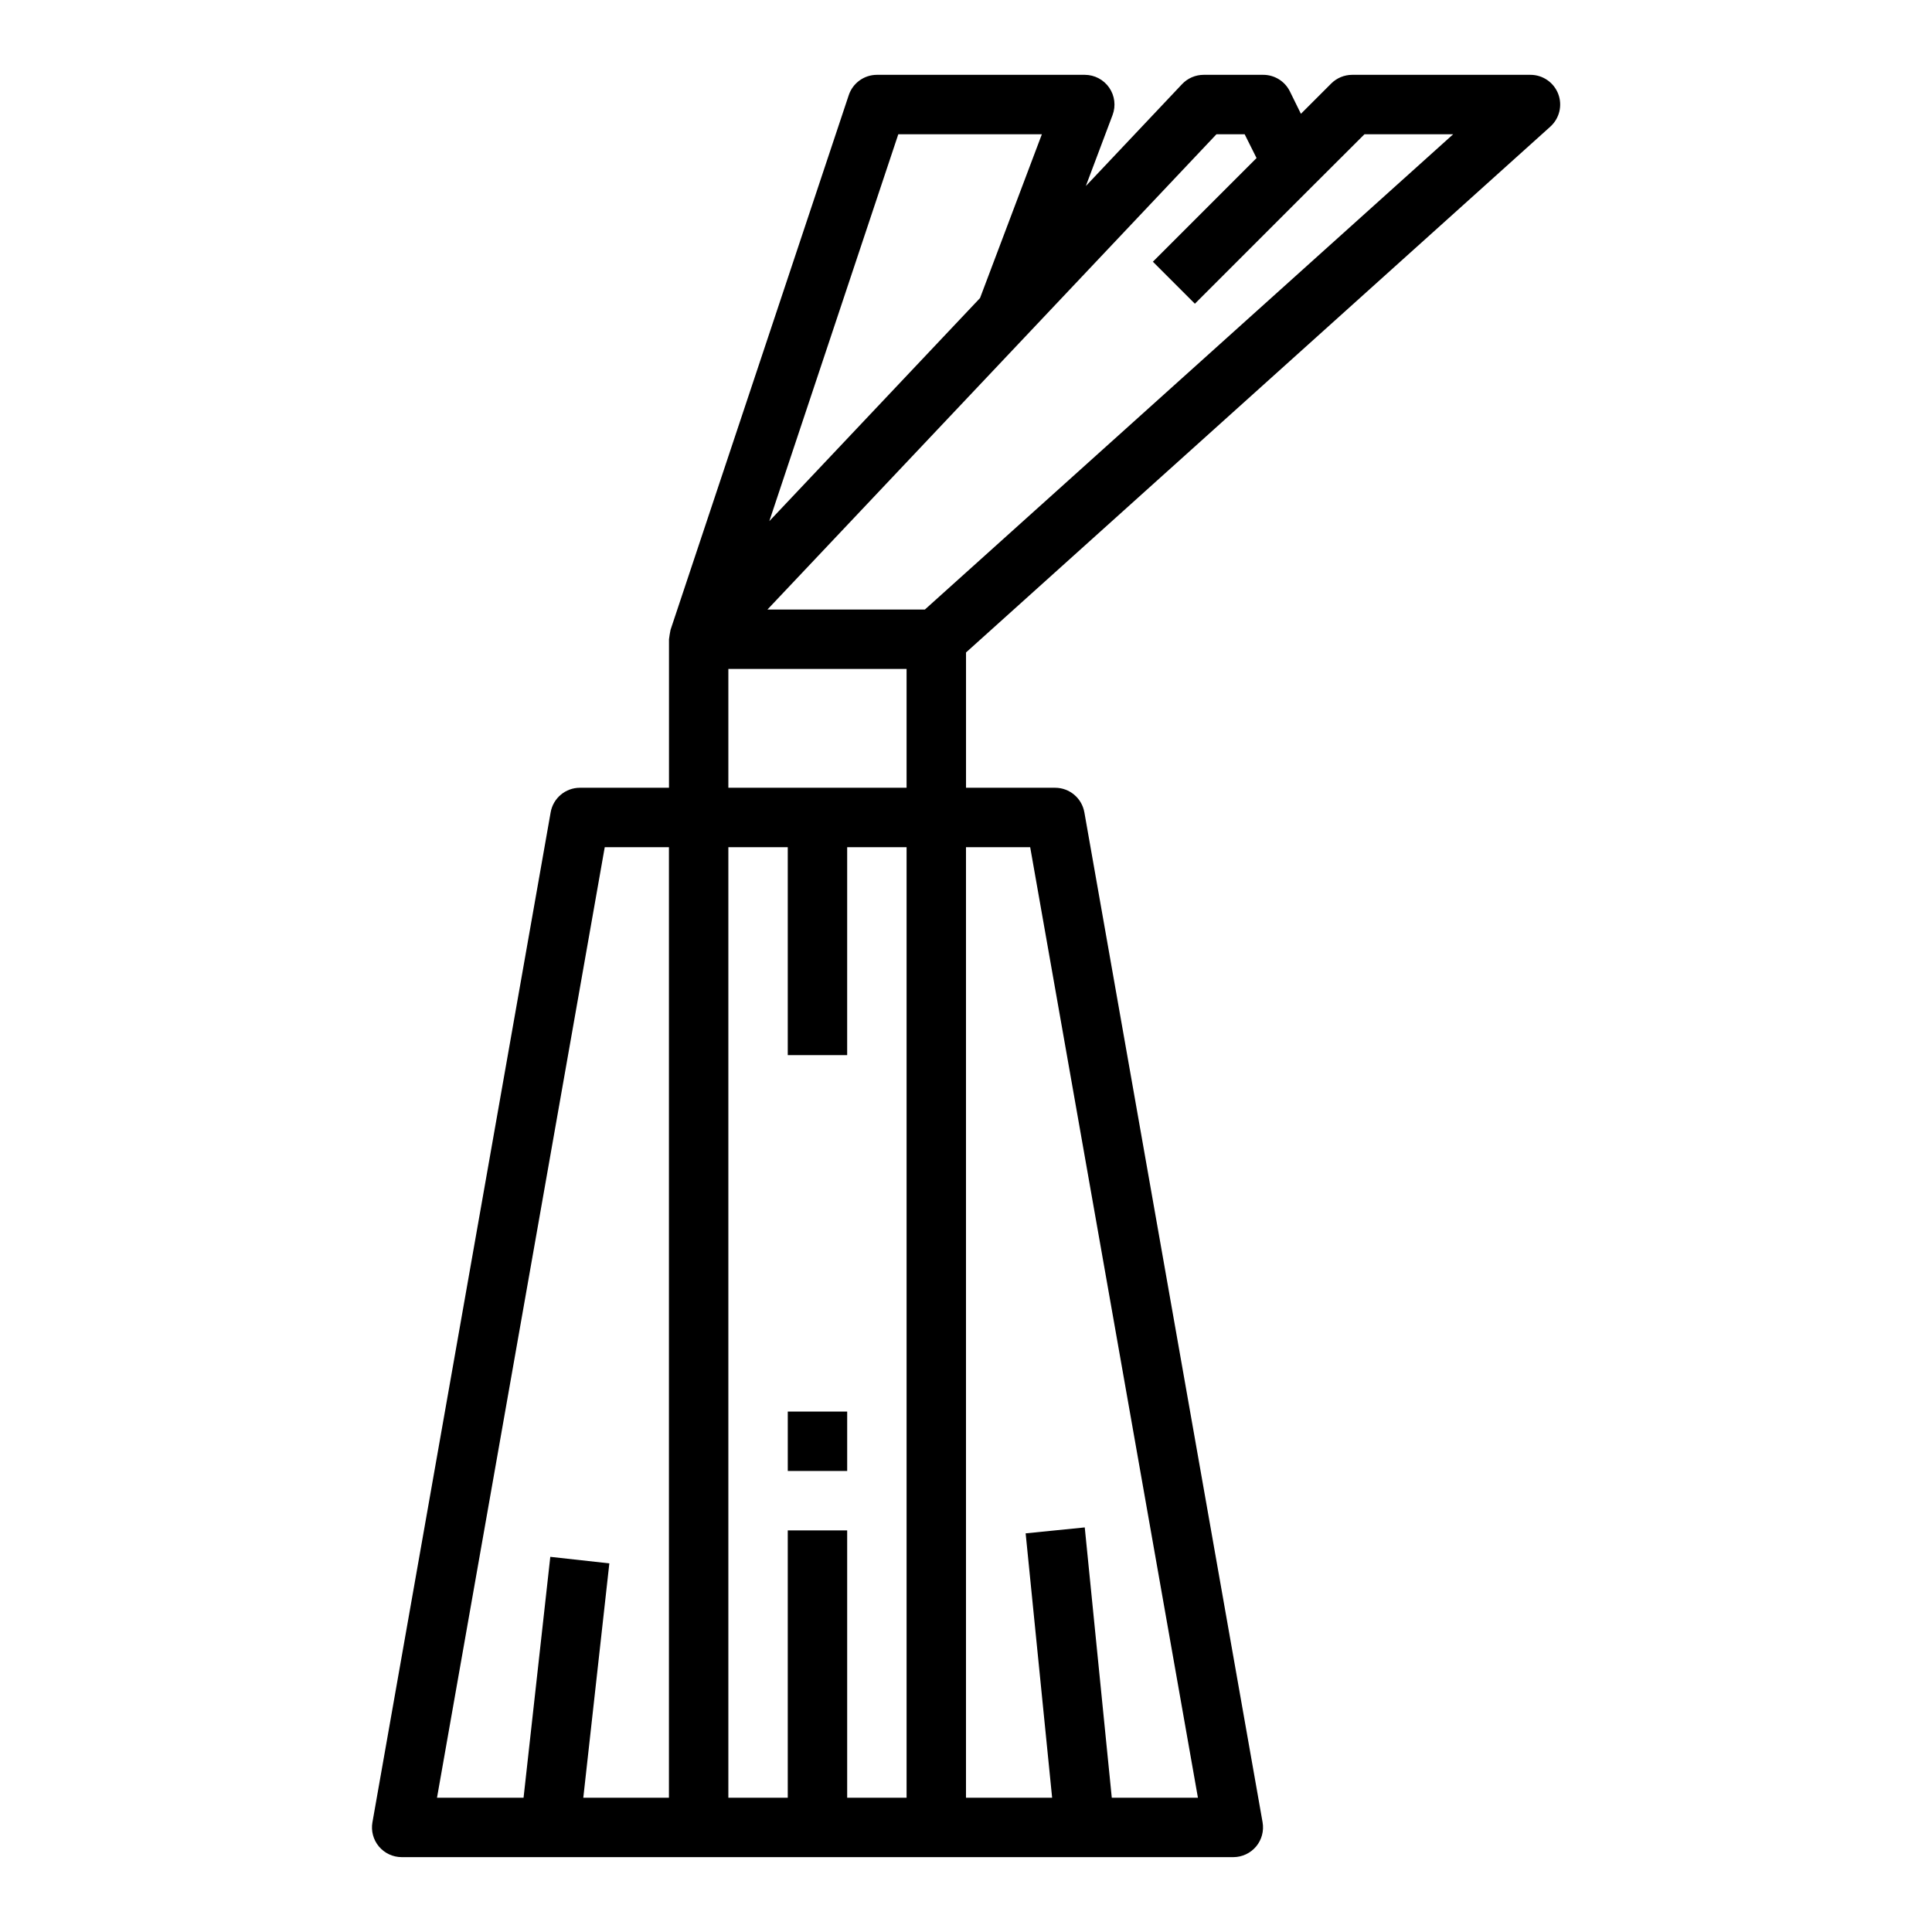 <?xml version="1.0" encoding="UTF-8"?>
<!-- Uploaded to: SVG Repo, www.svgrepo.com, Generator: SVG Repo Mixer Tools -->
<svg fill="#000000" width="800px" height="800px" version="1.1" viewBox="144 144 512 512" xmlns="http://www.w3.org/2000/svg">
 <g>
  <path d="m250.43 636.16h220.42c2.324-0.004 4.531-1.035 6.027-2.816 1.492-1.781 2.121-4.137 1.719-6.426l-47.23-267.65h-0.004c-0.664-3.758-3.93-6.5-7.746-6.504h-23.613v-35.855l154.84-139.34h-0.004c2.434-2.18 3.269-5.633 2.102-8.684-1.172-3.047-4.102-5.059-7.367-5.055h-47.23c-2.09 0.004-4.09 0.832-5.566 2.309l-8.023 8.02-2.941-5.973c-1.34-2.684-4.09-4.371-7.086-4.356h-15.742c-2.168 0-4.238 0.891-5.727 2.465l-25.504 27.008 7.086-18.82c0.91-2.414 0.578-5.121-0.887-7.246-1.465-2.125-3.879-3.398-6.457-3.406h-55.105c-3.387 0.004-6.394 2.172-7.465 5.387l-47.23 141.7c-0.055 0.125-0.41 2.324-0.41 2.488v39.359h-23.613c-3.82 0.004-7.082 2.746-7.746 6.504l-47.23 267.65h-0.004c-0.406 2.289 0.227 4.644 1.719 6.426 1.496 1.781 3.703 2.812 6.027 2.816zm118.08-15.742v-70.852h-15.746v70.848h-15.742v-251.9h15.742v55.105h15.742l0.004-55.105h15.742v251.9zm-31.488-299.14h47.23v31.488h-47.23zm124.44 299.14h-22.828l-7.164-71.637-15.664 1.574 7.019 70.062h-22.828v-251.9h17.012zm4.902-440.83h7.484l3.148 6.297-27.473 27.473 11.133 11.133 31.488-31.488 13.445-13.414h23.508l-140 125.95h-41.723zm-84.309 0h38.047l-16.383 43.398-55.844 59.125zm-77.793 188.93h17.012v251.9h-22.695l6.902-62.109-15.648-1.73-7.086 63.844-22.938-0.004z"/>
  <path d="m352.77 518.08h15.742v15.742h-15.742z"/>
 </g>
</svg>